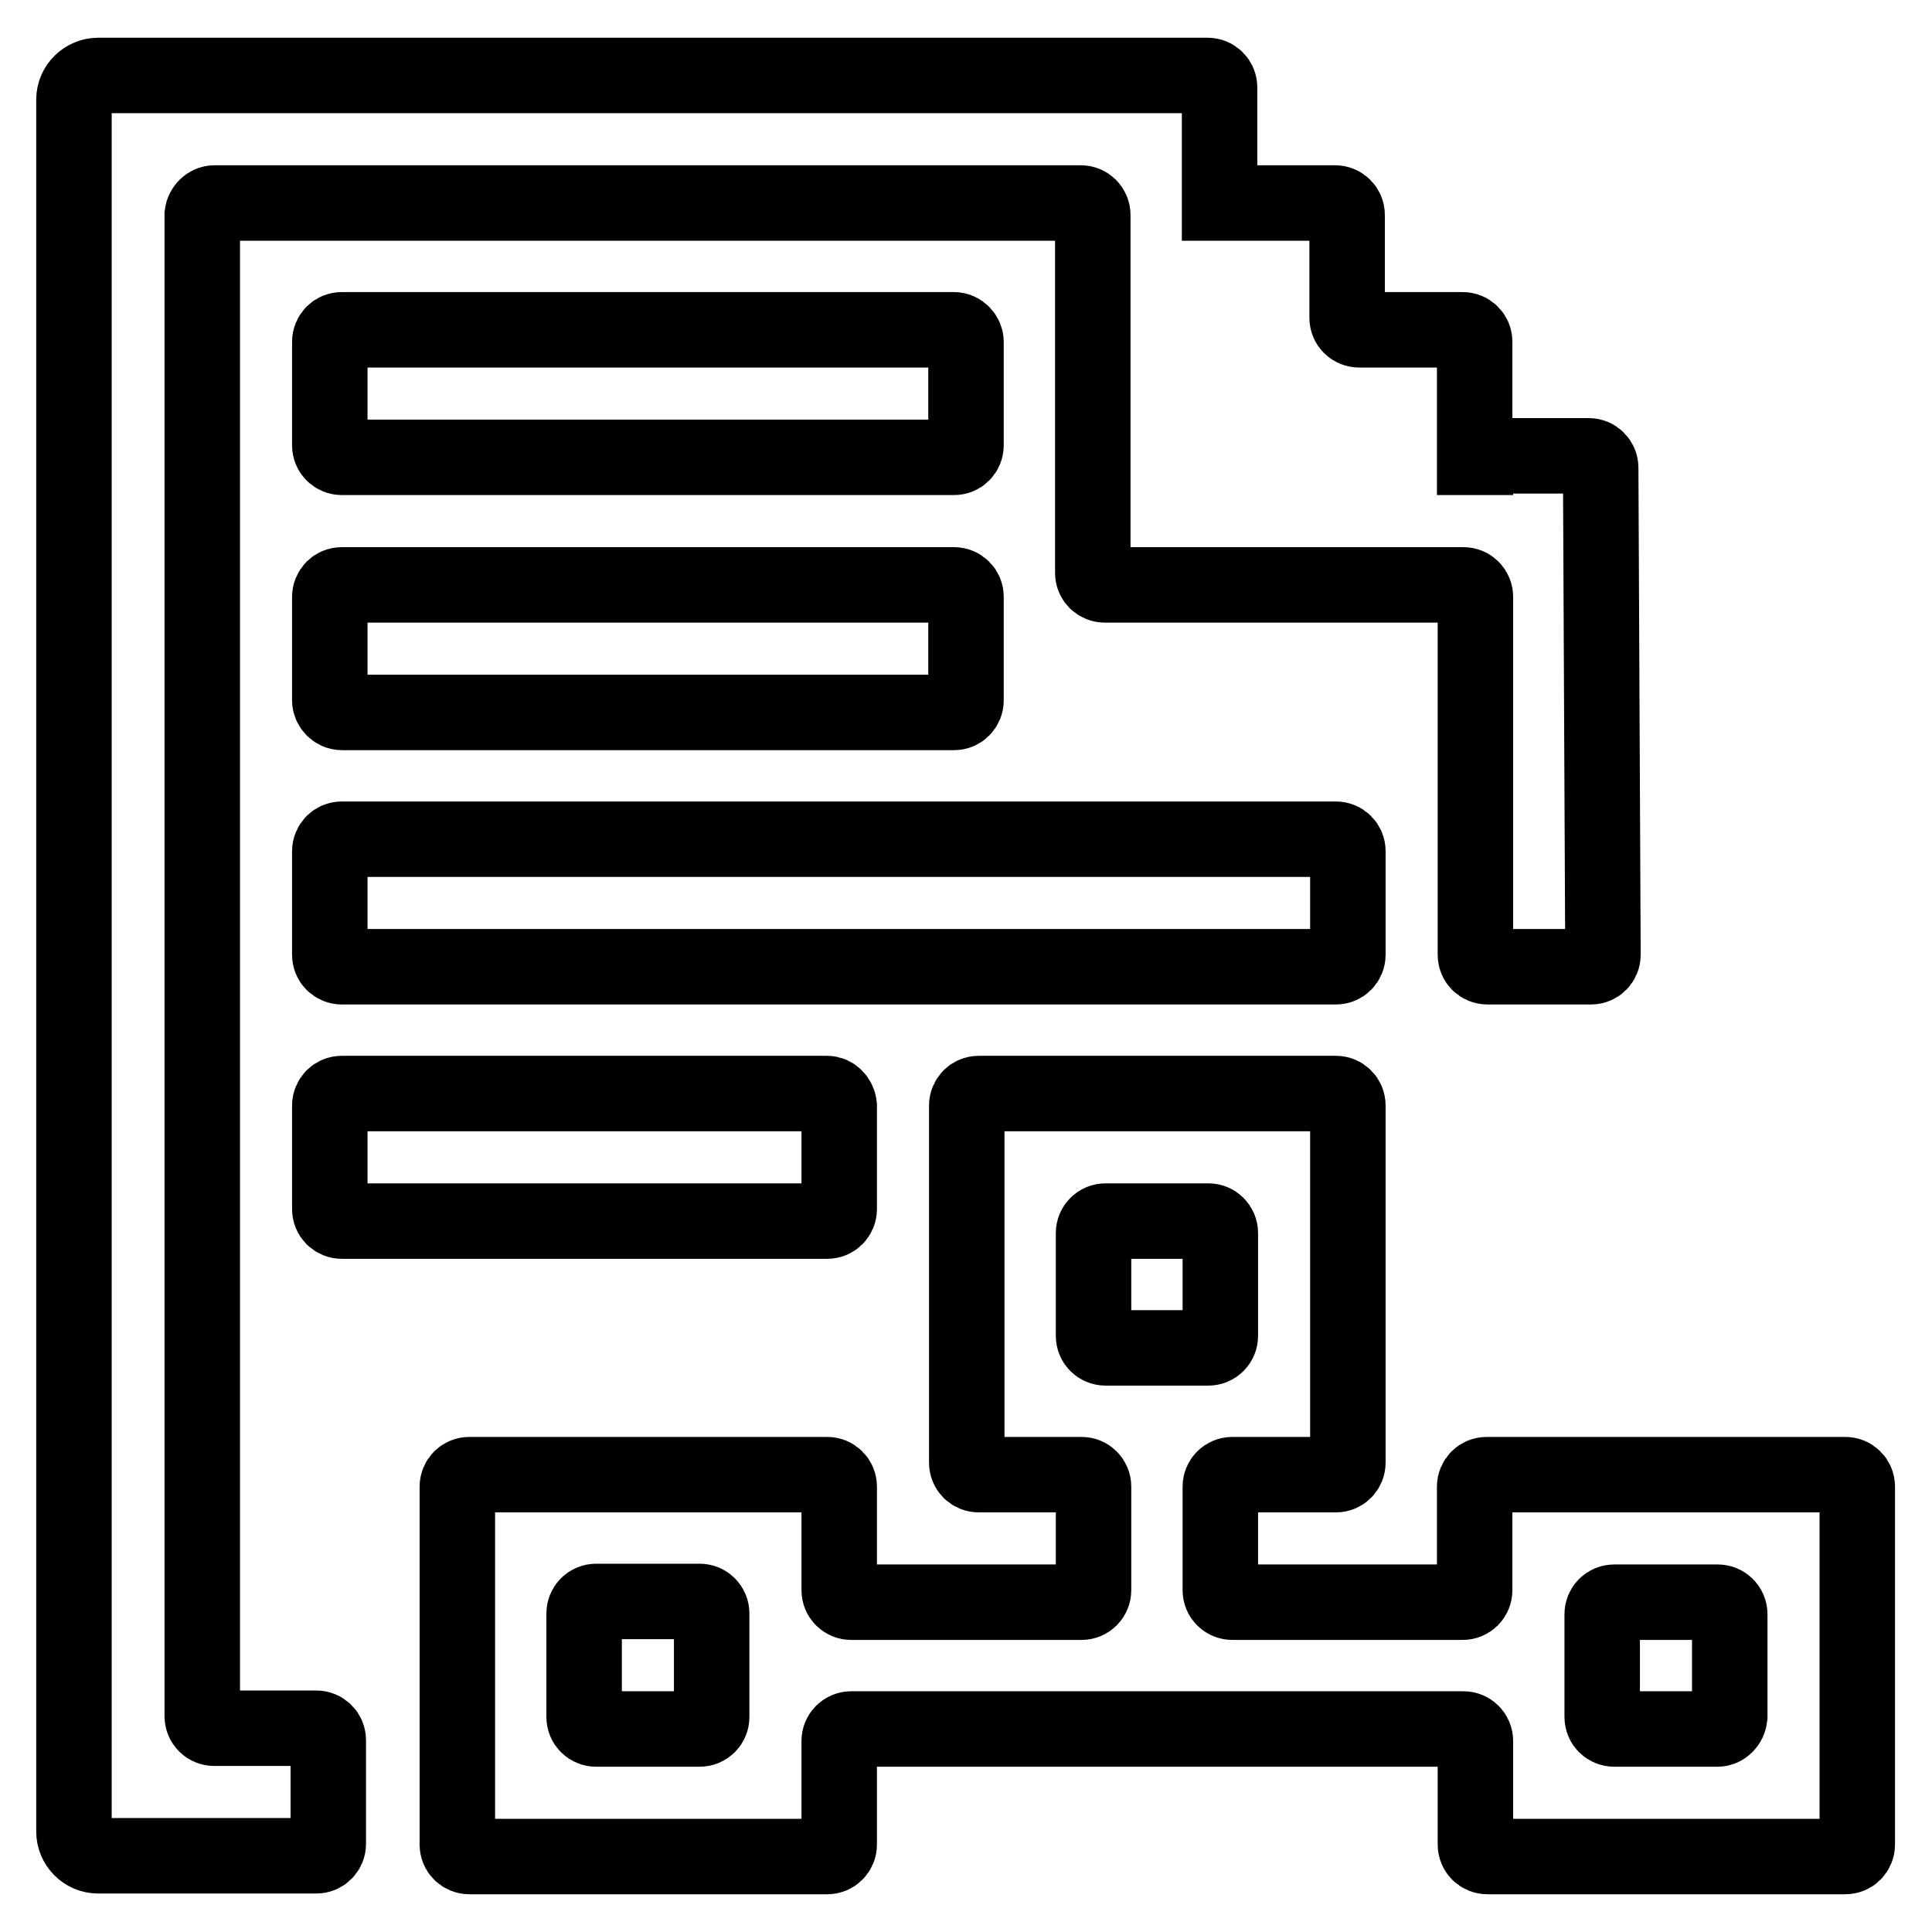 <?xml version="1.0" encoding="utf-8"?>
<!-- Svg Vector Icons : http://www.onlinewebfonts.com/icon -->
<!DOCTYPE svg PUBLIC "-//W3C//DTD SVG 1.1//EN" "http://www.w3.org/Graphics/SVG/1.1/DTD/svg11.dtd">
<svg version="1.1" xmlns="http://www.w3.org/2000/svg" xmlns:xlink="http://www.w3.org/1999/xlink" x="0px" y="0px" viewBox="0 0 256 256" enable-background="new 0 0 256 256" xml:space="preserve">
<g> <path stroke-width="10" fill-opacity="0" stroke="#000000"  d="M195.4,197v13.7c0,0.9-0.7,1.6-1.6,1.6h-30.5c-0.9,0-1.6-0.7-1.6-1.6V197c0-0.9,0.7-1.6,1.6-1.6H177 c0.9,0,1.6-0.7,1.6-1.6v-47.3c0-0.9-0.7-1.6-1.6-1.6h-47.3c-0.9,0-1.6,0.7-1.6,1.6v47.3c0,0.9,0.7,1.6,1.6,1.6h13.6 c0.9,0,1.6,0.7,1.6,1.6v13.7c0,0.9-0.7,1.6-1.6,1.6h-30.5c-0.9,0-1.6-0.7-1.6-1.6V197c0-0.9-0.7-1.6-1.6-1.6H62.2 c-0.9,0-1.6,0.7-1.6,1.6v47.4c0,0.9,0.7,1.6,1.6,1.6h47.4c0.9,0,1.6-0.7,1.6-1.6v-13.7c0-0.9,0.7-1.6,1.6-1.6h81.1 c0.9,0,1.6,0.7,1.6,1.6v13.7c0,0.9,0.7,1.6,1.6,1.6h47.4c0.9,0,1.6-0.7,1.6-1.6V197c0-0.9-0.7-1.6-1.6-1.6H197 C196.1,195.4,195.4,196.1,195.4,197L195.4,197z M92.7,229.1H79c-0.9,0-1.6-0.7-1.6-1.6v-13.7c0-0.9,0.7-1.6,1.6-1.6h13.7 c0.9,0,1.6,0.7,1.6,1.6v13.7C94.3,228.4,93.6,229.1,92.7,229.1z M160.1,178.6h-13.6c-0.9,0-1.6-0.7-1.6-1.6v-13.6 c0-0.9,0.7-1.6,1.6-1.6h13.6c0.9,0,1.6,0.7,1.6,1.6V177C161.7,177.9,161,178.6,160.1,178.6z M227.6,229.1h-13.7 c-0.9,0-1.6-0.7-1.6-1.6v-13.6c0-0.9,0.7-1.6,1.6-1.6h13.7c0.9,0,1.6,0.7,1.6,1.6v13.6C229.1,228.4,228.4,229.1,227.6,229.1z"/> <path stroke-width="10" fill-opacity="0" stroke="#000000"  d="M28.4,26.9h114.8c0.9,0,1.6,0.7,1.6,1.6v47.4c0,0.9,0.7,1.6,1.6,1.6h47.5c0.9,0,1.6,0.7,1.6,1.6l0,47.4 c0,0.9,0.7,1.6,1.6,1.6h13.7c0.9,0,1.6-0.7,1.6-1.6L212.1,62c0-0.9-0.7-1.6-1.6-1.6h-15v0.2h-0.1V45.3c0-0.9-0.7-1.6-1.6-1.6h-13.7 c-0.9,0-1.6-0.7-1.6-1.6V28.5c0-0.9-0.7-1.6-1.6-1.6h-15.3V11.6c0-0.9-0.7-1.6-1.6-1.6h-147c-1.7,0-3.2,1.4-3.2,3.2v229.5 c0,1.7,1.4,3.2,3.2,3.2h28.9c0.9,0,1.6-0.7,1.6-1.6v-13.7c0-0.9-0.7-1.6-1.6-1.6H28.4c-0.9,0-1.6-0.7-1.6-1.6v-199 C26.9,27.6,27.6,26.9,28.4,26.9z"/> <path stroke-width="10" fill-opacity="0" stroke="#000000"  d="M126.4,43.7H45.3c-0.9,0-1.6,0.7-1.6,1.6V59c0,0.9,0.7,1.6,1.6,1.6h81.1c0.9,0,1.6-0.7,1.6-1.6V45.3 C128,44.5,127.3,43.7,126.4,43.7z M45.3,94.4h81.1c0.9,0,1.6-0.7,1.6-1.6V79.1c0-0.9-0.7-1.6-1.6-1.6H45.3c-0.9,0-1.6,0.7-1.6,1.6 v13.7C43.7,93.6,44.4,94.4,45.3,94.4z M45.3,128.1H177c0.9,0,1.6-0.7,1.6-1.6v-13.7c0-0.9-0.7-1.6-1.6-1.6H45.3 c-0.9,0-1.6,0.7-1.6,1.6v13.7C43.7,127.4,44.4,128.1,45.3,128.1z M109.6,144.9H45.3c-0.9,0-1.6,0.7-1.6,1.6v13.7 c0,0.9,0.7,1.6,1.6,1.6h64.3c0.9,0,1.6-0.7,1.6-1.6v-13.7C111.1,145.6,110.4,144.9,109.6,144.9z"/></g>
</svg>